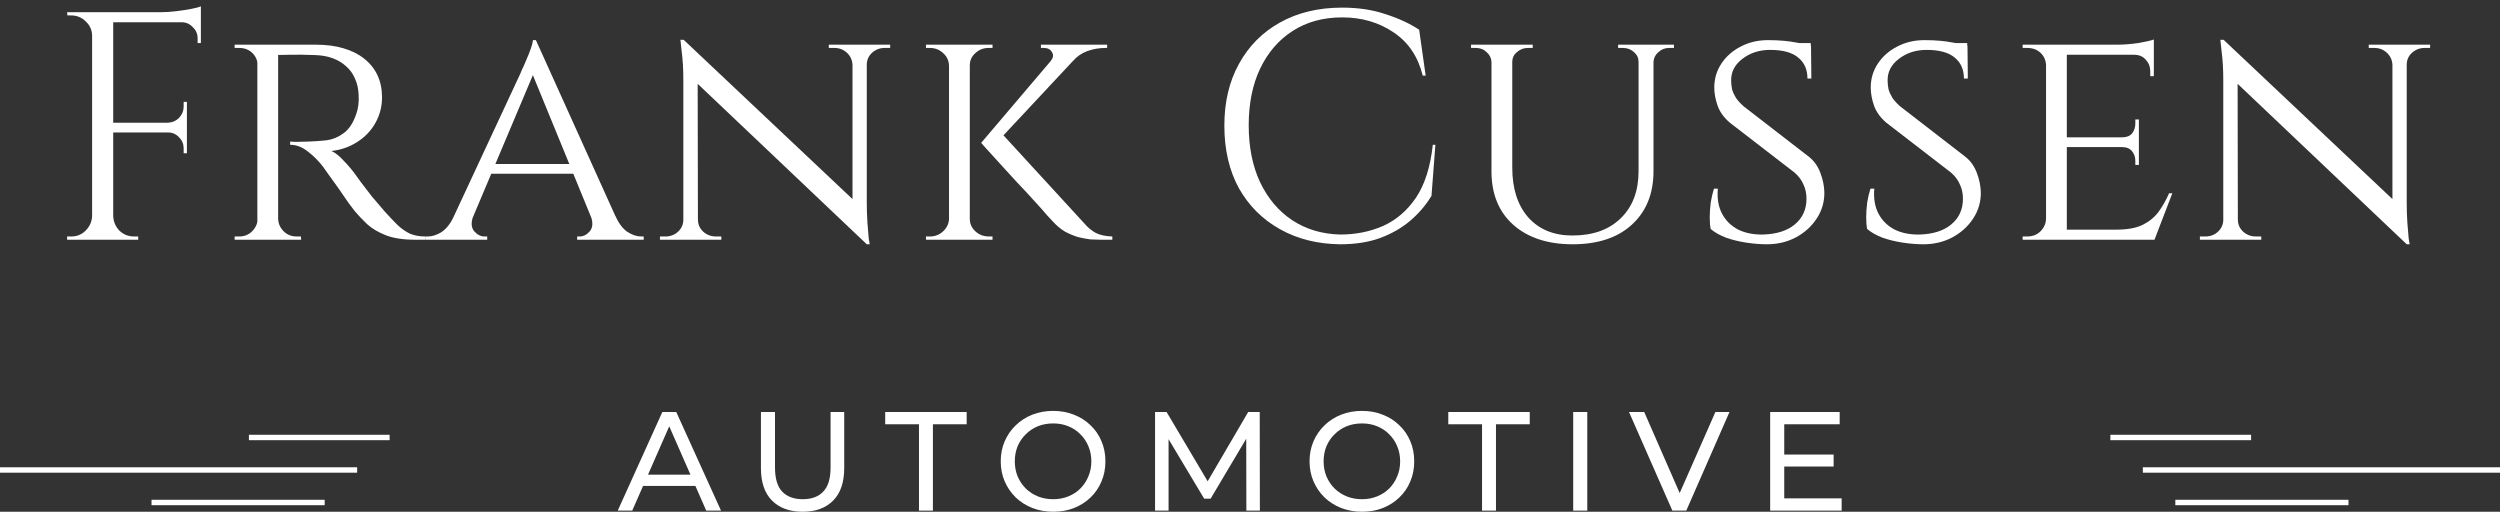 <svg width="298" height="61" viewBox="0 0 298 61" fill="none" xmlns="http://www.w3.org/2000/svg">
<rect x="0" y="0" width="298" height="61" fill="#333333" stroke="none"/>
<path d="M73.634 60.866L78.951 49.112H80.611L85.944 60.866H84.183L79.437 50.052H80.108L75.362 60.866H73.634ZM75.898 57.927L76.351 56.584H82.959L83.445 57.927H75.898Z" fill="white"/>
<path d="M95.667 61C94.124 61 92.911 60.558 92.028 59.673C91.145 58.789 90.703 57.496 90.703 55.795V49.112H92.38V55.728C92.38 57.037 92.665 57.994 93.235 58.599C93.817 59.203 94.633 59.506 95.684 59.506C96.746 59.506 97.562 59.203 98.132 58.599C98.714 57.994 99.004 57.037 99.004 55.728V49.112H100.631V55.795C100.631 57.496 100.19 58.789 99.306 59.673C98.434 60.558 97.221 61 95.667 61Z" fill="white"/>
<path d="M109.542 60.866V50.573H105.517V49.112H115.227V50.573H111.202V60.866H109.542Z" fill="white"/>
<path d="M125.543 61C124.649 61 123.816 60.849 123.045 60.547C122.284 60.244 121.625 59.825 121.066 59.287C120.507 58.739 120.071 58.101 119.758 57.373C119.444 56.646 119.288 55.851 119.288 54.989C119.288 54.127 119.444 53.332 119.758 52.605C120.071 51.877 120.507 51.245 121.066 50.707C121.625 50.159 122.284 49.733 123.045 49.431C123.805 49.129 124.638 48.978 125.543 48.978C126.438 48.978 127.26 49.129 128.009 49.431C128.769 49.722 129.429 50.142 129.988 50.69C130.558 51.228 130.994 51.86 131.296 52.588C131.609 53.315 131.765 54.116 131.765 54.989C131.765 55.862 131.609 56.662 131.296 57.39C130.994 58.118 130.558 58.756 129.988 59.304C129.429 59.841 128.769 60.261 128.009 60.563C127.26 60.855 126.438 61 125.543 61ZM125.543 59.506C126.192 59.506 126.79 59.394 127.338 59.17C127.897 58.946 128.378 58.633 128.78 58.23C129.194 57.815 129.512 57.334 129.736 56.785C129.971 56.237 130.088 55.638 130.088 54.989C130.088 54.34 129.971 53.741 129.736 53.192C129.512 52.644 129.194 52.168 128.78 51.765C128.378 51.351 127.897 51.032 127.338 50.808C126.79 50.584 126.192 50.472 125.543 50.472C124.884 50.472 124.274 50.584 123.715 50.808C123.168 51.032 122.687 51.351 122.273 51.765C121.859 52.168 121.535 52.644 121.3 53.192C121.077 53.741 120.965 54.34 120.965 54.989C120.965 55.638 121.077 56.237 121.3 56.785C121.535 57.334 121.859 57.815 122.273 58.23C122.687 58.633 123.168 58.946 123.715 59.17C124.274 59.394 124.884 59.506 125.543 59.506Z" fill="white"/>
<path d="M137.683 60.866V49.112H139.058L144.324 57.994H143.586L148.785 49.112H150.16L150.177 60.866H148.567L148.55 51.648H148.936L144.307 59.438H143.536L138.873 51.648H139.293V60.866H137.683Z" fill="white"/>
<path d="M162.353 61C161.459 61 160.626 60.849 159.855 60.547C159.094 60.244 158.435 59.825 157.876 59.287C157.317 58.739 156.881 58.101 156.568 57.373C156.255 56.646 156.098 55.851 156.098 54.989C156.098 54.127 156.255 53.332 156.568 52.605C156.881 51.877 157.317 51.245 157.876 50.707C158.435 50.159 159.094 49.733 159.855 49.431C160.615 49.129 161.448 48.978 162.353 48.978C163.248 48.978 164.07 49.129 164.819 49.431C165.579 49.722 166.239 50.142 166.798 50.69C167.368 51.228 167.804 51.86 168.106 52.588C168.419 53.315 168.575 54.116 168.575 54.989C168.575 55.862 168.419 56.662 168.106 57.39C167.804 58.118 167.368 58.756 166.798 59.304C166.239 59.841 165.579 60.261 164.819 60.563C164.07 60.855 163.248 61 162.353 61ZM162.353 59.506C163.002 59.506 163.6 59.394 164.148 59.17C164.707 58.946 165.188 58.633 165.59 58.23C166.004 57.815 166.322 57.334 166.546 56.785C166.781 56.237 166.898 55.638 166.898 54.989C166.898 54.34 166.781 53.741 166.546 53.192C166.322 52.644 166.004 52.168 165.59 51.765C165.188 51.351 164.707 51.032 164.148 50.808C163.6 50.584 163.002 50.472 162.353 50.472C161.694 50.472 161.084 50.584 160.525 50.808C159.978 51.032 159.497 51.351 159.083 51.765C158.669 52.168 158.345 52.644 158.11 53.192C157.887 53.741 157.775 54.34 157.775 54.989C157.775 55.638 157.887 56.237 158.11 56.785C158.345 57.334 158.669 57.815 159.083 58.23C159.497 58.633 159.978 58.946 160.525 59.17C161.084 59.394 161.694 59.506 162.353 59.506Z" fill="white"/>
<path d="M176.66 60.866V50.573H172.635V49.112H182.345V50.573H178.32V60.866H176.66Z" fill="white"/>
<path d="M187.526 60.866V49.112H189.203V60.866H187.526Z" fill="white"/>
<path d="M199.345 60.866L194.179 49.112H195.991L200.737 59.959H199.697L204.476 49.112H206.154L201.005 60.866H199.345Z" fill="white"/>
<path d="M212.531 54.183H218.568V55.61H212.531V54.183ZM212.682 59.405H219.524V60.866H211.005V49.112H219.289V50.573H212.682V59.405Z" fill="white"/>
<path fill-rule="evenodd" clip-rule="evenodd" d="M29.671 51.825H46.442V52.47H29.671V51.825ZM0 55.699H42.571V56.345H0V55.699ZM38.701 59.574H18.061V60.22H38.701V59.574Z" fill="white"/>
<path fill-rule="evenodd" clip-rule="evenodd" d="M268.329 51.825H251.558V52.47H268.329V51.825ZM298 55.699H255.429V56.345H298V55.699ZM259.299 59.574H279.939V60.22H259.299V59.574Z" fill="white"/>
<path d="M13.494 1.452V28.576H10.979V1.452H13.494ZM22.279 14.626V15.789H13.378V14.626H22.279ZM23.944 1.452V2.653H13.378V1.452H23.944ZM22.279 15.711V18.269H21.892V17.687C21.892 17.171 21.712 16.732 21.351 16.37C20.989 15.982 20.551 15.789 20.035 15.789V15.711H22.279ZM22.279 12.146V14.704H20.035V14.626C20.551 14.6 20.989 14.407 21.351 14.045C21.712 13.658 21.892 13.206 21.892 12.689V12.146H22.279ZM23.944 2.537V5.133H23.556V4.552C23.556 4.035 23.363 3.596 22.976 3.234C22.615 2.847 22.176 2.653 21.66 2.653V2.537H23.944ZM23.944 0.754V1.878L19.222 1.452C19.79 1.452 20.383 1.413 21.002 1.336C21.647 1.258 22.241 1.168 22.782 1.064C23.324 0.961 23.711 0.858 23.944 0.754ZM11.095 25.747V28.576H7.999V28.188C7.999 28.188 8.076 28.188 8.231 28.188C8.411 28.188 8.502 28.188 8.502 28.188C9.172 28.188 9.74 27.956 10.204 27.491C10.695 27 10.953 26.419 10.979 25.747H11.095ZM11.095 4.281H10.979C10.979 3.609 10.733 3.041 10.243 2.576C9.753 2.085 9.172 1.839 8.502 1.839C8.502 1.839 8.424 1.839 8.269 1.839C8.115 1.839 8.037 1.839 8.037 1.839L7.999 1.452H11.095V4.281ZM13.378 25.747H13.494C13.52 26.419 13.765 27 14.229 27.491C14.72 27.956 15.3 28.188 15.971 28.188C15.971 28.188 16.048 28.188 16.203 28.188C16.358 28.188 16.448 28.188 16.474 28.188V28.576H13.378V25.747Z" fill="white"/>
<path d="M32.689 5.327H37.681C38.894 5.327 39.978 5.469 40.932 5.753C41.913 6.037 42.739 6.45 43.409 6.993C44.106 7.535 44.635 8.194 44.996 8.969C45.357 9.744 45.538 10.622 45.538 11.604C45.538 12.689 45.28 13.696 44.764 14.626C44.248 15.556 43.525 16.318 42.597 16.912C41.694 17.506 40.661 17.868 39.501 17.997C39.939 18.178 40.442 18.579 41.01 19.198C41.603 19.819 42.106 20.426 42.519 21.02C42.519 21.02 42.687 21.252 43.022 21.717C43.358 22.156 43.783 22.712 44.299 23.383C44.841 24.029 45.37 24.649 45.886 25.243C46.428 25.837 46.918 26.354 47.357 26.793C47.821 27.232 48.312 27.581 48.828 27.839C49.369 28.072 49.989 28.188 50.685 28.188V28.576H49.485C48.066 28.576 46.892 28.395 45.964 28.033C45.061 27.672 44.325 27.232 43.758 26.716C43.19 26.173 42.7 25.657 42.287 25.166C42.184 25.037 41.939 24.714 41.552 24.197C41.19 23.655 40.791 23.073 40.352 22.453C39.913 21.833 39.513 21.278 39.152 20.787C38.791 20.271 38.572 19.961 38.494 19.857C37.978 19.186 37.385 18.591 36.714 18.075C36.043 17.532 35.334 17.261 34.585 17.261V16.874C34.585 16.874 34.792 16.887 35.205 16.912C35.617 16.912 36.146 16.899 36.791 16.874C37.514 16.848 38.236 16.796 38.959 16.719C39.681 16.615 40.352 16.331 40.971 15.866C41.616 15.401 42.119 14.626 42.48 13.541C42.584 13.257 42.661 12.921 42.713 12.534C42.764 12.146 42.777 11.746 42.751 11.333C42.726 10.609 42.584 9.964 42.326 9.395C42.093 8.827 41.745 8.336 41.281 7.923C40.842 7.51 40.313 7.187 39.694 6.954C39.075 6.722 38.378 6.593 37.604 6.567C36.392 6.515 35.334 6.502 34.431 6.528C33.528 6.554 33.076 6.554 33.076 6.528C33.076 6.502 33.037 6.399 32.96 6.218C32.908 6.011 32.844 5.818 32.767 5.637C32.715 5.43 32.689 5.327 32.689 5.327ZM33.154 5.327V28.576H30.677V5.327H33.154ZM30.793 26.096L31.257 28.576H27.968V28.188C27.968 28.188 28.058 28.188 28.238 28.188C28.419 28.188 28.509 28.188 28.509 28.188C29.128 28.188 29.645 27.981 30.057 27.568C30.47 27.155 30.689 26.664 30.715 26.096H30.793ZM30.793 7.768H30.715C30.689 7.174 30.47 6.683 30.057 6.295C29.645 5.908 29.128 5.714 28.509 5.714C28.509 5.714 28.419 5.714 28.238 5.714C28.058 5.714 27.968 5.714 27.968 5.714V5.327H31.257L30.793 7.768ZM33.037 26.096H33.154C33.179 26.664 33.399 27.155 33.811 27.568C34.224 27.981 34.74 28.188 35.359 28.188C35.359 28.188 35.437 28.188 35.592 28.188C35.772 28.188 35.863 28.188 35.863 28.188L35.901 28.576H32.573L33.037 26.096Z" fill="white"/>
<path d="M63.88 4.784L74.523 28.343H71.466L63.223 8.233L63.88 4.784ZM56.411 25.747C56.127 26.522 56.166 27.129 56.527 27.568C56.889 27.981 57.301 28.188 57.766 28.188H58.075V28.576H50.683V28.188C50.683 28.188 50.735 28.188 50.838 28.188C50.941 28.188 50.993 28.188 50.993 28.188C51.535 28.188 52.09 28.007 52.657 27.646C53.225 27.258 53.715 26.625 54.128 25.747H56.411ZM63.88 4.784L64.151 7.458L55.289 28.459H52.851L62.023 8.775C62.023 8.775 62.087 8.62 62.216 8.31C62.371 8 62.539 7.626 62.719 7.187C62.926 6.722 63.106 6.27 63.261 5.83C63.416 5.391 63.506 5.043 63.532 4.784H63.88ZM68.447 19.547V20.71H58.191V19.547H68.447ZM70.421 25.747H73.362C73.749 26.625 74.227 27.258 74.794 27.646C75.362 28.007 75.904 28.188 76.42 28.188C76.42 28.188 76.471 28.188 76.575 28.188C76.678 28.188 76.729 28.188 76.729 28.188V28.576H68.796V28.188H69.105C69.544 28.188 69.944 27.981 70.305 27.568C70.666 27.129 70.705 26.522 70.421 25.747Z" fill="white"/>
<path d="M81.493 4.746L102.933 24.972L103.32 29.118L81.88 8.775L81.493 4.746ZM81.57 26.173V28.576H78.668V28.188C78.668 28.188 78.771 28.188 78.977 28.188C79.21 28.188 79.326 28.188 79.326 28.188C79.919 28.188 80.422 27.994 80.835 27.607C81.248 27.219 81.454 26.741 81.454 26.173H81.57ZM83.196 26.173C83.196 26.741 83.402 27.219 83.815 27.607C84.254 27.994 84.757 28.188 85.324 28.188C85.324 28.188 85.427 28.188 85.634 28.188C85.866 28.188 85.982 28.188 85.982 28.188V28.576H83.08V26.173H83.196ZM81.493 4.746L83.157 6.915L83.196 28.576H81.454V9.589C81.454 8.272 81.39 7.135 81.261 6.179C81.157 5.223 81.106 4.746 81.106 4.746H81.493ZM103.32 5.327V24.158C103.32 24.985 103.346 25.786 103.398 26.561C103.449 27.31 103.501 27.93 103.553 28.421C103.63 28.886 103.669 29.118 103.669 29.118H103.32L101.618 27.064V5.327H103.32ZM103.204 7.729V5.327H106.107V5.714C106.107 5.714 105.991 5.714 105.759 5.714C105.552 5.714 105.449 5.714 105.449 5.714C104.881 5.714 104.378 5.908 103.94 6.295C103.527 6.683 103.32 7.161 103.32 7.729H103.204ZM101.618 7.729C101.592 7.161 101.372 6.683 100.96 6.295C100.547 5.908 100.044 5.714 99.45 5.714C99.45 5.714 99.334 5.714 99.102 5.714C98.896 5.714 98.792 5.714 98.792 5.714V5.327H101.695V7.729H101.618Z" fill="white"/>
<path d="M119.122 15.595L129.223 26.599C129.662 27.116 130.126 27.504 130.616 27.762C131.107 28.02 131.764 28.162 132.59 28.188V28.576H131.158C130.849 28.576 130.462 28.563 129.997 28.537C129.559 28.485 129.068 28.395 128.526 28.266C128.01 28.111 127.482 27.891 126.94 27.607C126.424 27.297 125.933 26.884 125.469 26.367C125.469 26.367 125.263 26.147 124.85 25.708C124.463 25.243 123.947 24.662 123.302 23.965C122.657 23.241 121.96 22.492 121.212 21.717C120.49 20.916 119.806 20.167 119.161 19.47C118.516 18.747 117.987 18.165 117.574 17.726C117.161 17.261 116.955 17.029 116.955 17.029L119.122 15.595ZM129.455 5.598L118.774 17.029H116.955L126.669 5.598H129.455ZM131.971 5.327V5.714H131.816C131.016 5.714 130.268 5.843 129.571 6.102C128.901 6.36 128.346 6.747 127.907 7.264L125.276 7.225C125.559 6.864 125.598 6.528 125.392 6.218C125.211 5.882 124.889 5.714 124.424 5.714H124.076V5.327H131.971ZM115.6 5.327V28.576H113.123V5.327H115.6ZM113.201 26.096V28.576H110.376V28.188C110.376 28.188 110.453 28.188 110.608 28.188C110.763 28.188 110.84 28.188 110.84 28.188C111.459 28.188 111.988 27.981 112.427 27.568C112.865 27.155 113.098 26.664 113.123 26.096H113.201ZM115.484 26.096H115.6C115.6 26.664 115.82 27.155 116.258 27.568C116.697 27.981 117.239 28.188 117.884 28.188C117.884 28.188 117.948 28.188 118.077 28.188C118.232 28.188 118.309 28.188 118.309 28.188V28.576H115.484V26.096ZM115.484 7.807V5.327H118.309V5.714C118.309 5.714 118.232 5.714 118.077 5.714C117.948 5.714 117.871 5.714 117.845 5.714C117.226 5.714 116.697 5.921 116.258 6.334C115.82 6.722 115.6 7.212 115.6 7.807H115.484ZM113.201 7.807H113.123C113.098 7.212 112.865 6.722 112.427 6.334C111.988 5.921 111.459 5.714 110.84 5.714C110.84 5.714 110.763 5.714 110.608 5.714C110.453 5.714 110.376 5.714 110.376 5.714V5.327H113.201V7.807Z" fill="white"/>
<path d="M171.099 17.261L170.634 23.345C169.964 24.455 169.112 25.45 168.08 26.328C167.074 27.181 165.874 27.865 164.481 28.382C163.113 28.873 161.54 29.118 159.759 29.118C157.076 29.092 154.689 28.498 152.6 27.336C150.51 26.173 148.871 24.546 147.685 22.453C146.523 20.335 145.943 17.842 145.943 14.975C145.943 12.159 146.523 9.705 147.685 7.613C148.846 5.495 150.471 3.854 152.561 2.692C154.677 1.504 157.153 0.909 159.992 0.909C161.901 0.909 163.617 1.168 165.139 1.684C166.687 2.175 168.029 2.795 169.164 3.544L169.938 9.008H169.589C169.022 6.735 167.861 5.017 166.106 3.854C164.352 2.666 162.314 2.072 159.992 2.072C157.721 2.072 155.747 2.614 154.07 3.699C152.419 4.758 151.129 6.257 150.2 8.194C149.297 10.106 148.846 12.353 148.846 14.936C148.846 17.52 149.297 19.78 150.2 21.717C151.129 23.655 152.406 25.166 154.032 26.251C155.683 27.336 157.592 27.904 159.759 27.956C161.591 27.956 163.281 27.62 164.829 26.948C166.403 26.251 167.719 25.127 168.777 23.577C169.835 22.001 170.505 19.896 170.789 17.261H171.099Z" fill="white"/>
<path d="M180.262 5.327V19.974C180.262 22.479 180.894 24.455 182.158 25.902C183.448 27.349 185.203 28.072 187.422 28.072C189.873 28.072 191.795 27.387 193.188 26.018C194.607 24.649 195.317 22.776 195.317 20.4V5.327H197.097V20.4C197.097 23.086 196.233 25.217 194.504 26.793C192.801 28.343 190.453 29.118 187.46 29.118C184.493 29.118 182.133 28.343 180.378 26.793C178.649 25.243 177.785 23.125 177.785 20.439V5.327H180.262ZM177.862 5.327V7.38H177.785C177.759 6.915 177.566 6.528 177.205 6.218C176.869 5.882 176.443 5.714 175.927 5.714C175.927 5.714 175.824 5.714 175.618 5.714C175.437 5.714 175.347 5.714 175.347 5.714V5.327H177.862ZM182.7 5.327V5.714C182.7 5.714 182.597 5.714 182.391 5.714C182.21 5.714 182.12 5.714 182.12 5.714C181.629 5.714 181.191 5.882 180.804 6.218C180.443 6.528 180.262 6.915 180.262 7.38H180.185V5.327H182.7ZM195.394 5.327V7.38H195.317C195.317 6.915 195.136 6.528 194.775 6.218C194.414 5.882 193.975 5.714 193.459 5.714C193.459 5.714 193.356 5.714 193.149 5.714C192.969 5.714 192.879 5.714 192.879 5.714V5.327H195.394ZM199.535 5.327V5.714C199.535 5.714 199.432 5.714 199.226 5.714C199.045 5.714 198.955 5.714 198.955 5.714C198.464 5.714 198.039 5.882 197.678 6.218C197.316 6.528 197.123 6.915 197.097 7.38H197.02V5.327H199.535Z" fill="white"/>
<path d="M210.727 4.784C211.45 4.784 212.082 4.81 212.624 4.862C213.166 4.913 213.63 4.978 214.017 5.055C214.43 5.107 214.778 5.185 215.062 5.288C215.372 5.365 215.643 5.443 215.875 5.52L215.913 9.357H215.449C215.449 8.297 215.088 7.471 214.365 6.877C213.643 6.257 212.521 5.947 210.998 5.947C209.708 5.947 208.599 6.308 207.67 7.032C206.767 7.729 206.328 8.594 206.354 9.628C206.354 9.964 206.393 10.312 206.47 10.674C206.573 11.01 206.728 11.346 206.935 11.681C207.167 12.017 207.477 12.353 207.864 12.689L215.681 18.734C216.275 19.224 216.713 19.857 216.997 20.632C217.281 21.381 217.436 22.131 217.461 22.88C217.487 24.016 217.191 25.062 216.571 26.018C215.952 26.974 215.114 27.736 214.056 28.304C213.024 28.847 211.876 29.118 210.611 29.118C209.863 29.118 209.05 29.053 208.173 28.924C207.322 28.795 206.522 28.601 205.774 28.343C205.025 28.059 204.406 27.71 203.916 27.297C203.839 26.935 203.8 26.483 203.8 25.941C203.8 25.372 203.839 24.778 203.916 24.158C204.019 23.538 204.148 22.983 204.303 22.492H204.767C204.664 23.655 204.832 24.649 205.271 25.476C205.709 26.302 206.354 26.935 207.206 27.374C208.057 27.788 209.05 27.981 210.186 27.956C211.785 27.904 213.037 27.504 213.94 26.754C214.868 25.98 215.333 24.959 215.333 23.693C215.333 23.073 215.217 22.518 214.985 22.027C214.778 21.511 214.43 21.033 213.94 20.593L206.199 14.626C205.477 14.006 204.987 13.322 204.729 12.573C204.471 11.823 204.342 11.113 204.342 10.441C204.342 9.382 204.626 8.427 205.193 7.574C205.761 6.722 206.522 6.05 207.477 5.559C208.457 5.043 209.541 4.784 210.727 4.784ZM215.836 5.133L215.875 5.83H213.127V5.133H215.836Z" fill="white"/>
<path d="M229.378 4.784C230.101 4.784 230.733 4.81 231.274 4.862C231.816 4.913 232.281 4.978 232.668 5.055C233.081 5.107 233.429 5.185 233.713 5.288C234.022 5.365 234.293 5.443 234.525 5.52L234.564 9.357H234.1C234.1 8.297 233.738 7.471 233.016 6.877C232.294 6.257 231.171 5.947 229.649 5.947C228.359 5.947 227.25 6.308 226.321 7.032C225.418 7.729 224.979 8.594 225.005 9.628C225.005 9.964 225.044 10.312 225.121 10.674C225.224 11.01 225.379 11.346 225.585 11.681C225.818 12.017 226.127 12.353 226.514 12.689L234.332 18.734C234.925 19.224 235.364 19.857 235.648 20.632C235.932 21.381 236.086 22.131 236.112 22.88C236.138 24.016 235.841 25.062 235.222 26.018C234.603 26.974 233.764 27.736 232.706 28.304C231.674 28.847 230.526 29.118 229.262 29.118C228.514 29.118 227.701 29.053 226.824 28.924C225.972 28.795 225.173 28.601 224.424 28.343C223.676 28.059 223.057 27.71 222.567 27.297C222.489 26.935 222.451 26.483 222.451 25.941C222.451 25.372 222.489 24.778 222.567 24.158C222.67 23.538 222.799 22.983 222.954 22.492H223.418C223.315 23.655 223.483 24.649 223.921 25.476C224.36 26.302 225.005 26.935 225.856 27.374C226.708 27.788 227.701 27.981 228.836 27.956C230.436 27.904 231.687 27.504 232.59 26.754C233.519 25.98 233.984 24.959 233.984 23.693C233.984 23.073 233.867 22.518 233.635 22.027C233.429 21.511 233.081 21.033 232.59 20.593L224.85 14.626C224.128 14.006 223.637 13.322 223.379 12.573C223.121 11.823 222.992 11.113 222.992 10.441C222.992 9.382 223.276 8.427 223.844 7.574C224.411 6.722 225.173 6.05 226.127 5.559C227.108 5.043 228.191 4.784 229.378 4.784ZM234.487 5.133L234.525 5.83H231.778V5.133H234.487Z" fill="white"/>
<path d="M246.365 5.327V28.576H243.888V5.327H246.365ZM256.775 27.374L256.698 28.576H246.287V27.374H256.775ZM254.956 16.37V17.532H246.287V16.37H254.956ZM256.737 5.327V6.528H246.287V5.327H256.737ZM258.943 23.035L256.814 28.576H250.931L252.247 27.374C253.537 27.374 254.569 27.194 255.343 26.832C256.143 26.444 256.788 25.928 257.278 25.282C257.769 24.61 258.194 23.861 258.556 23.035H258.943ZM254.956 17.455V19.663H254.531V19.16C254.531 18.721 254.402 18.346 254.144 18.036C253.886 17.7 253.486 17.532 252.944 17.532V17.455H254.956ZM254.956 14.239V16.447H252.944V16.37C253.486 16.37 253.886 16.215 254.144 15.905C254.402 15.569 254.531 15.182 254.531 14.742V14.239H254.956ZM256.737 6.412V9.085H256.311V8.504C256.311 7.962 256.13 7.497 255.769 7.109C255.434 6.722 254.969 6.528 254.376 6.528V6.412H256.737ZM256.737 4.707V5.714L252.325 5.327C253.125 5.327 253.976 5.262 254.879 5.133C255.782 4.978 256.401 4.836 256.737 4.707ZM243.965 26.096L244.468 28.576H241.101V28.188C241.101 28.188 241.192 28.188 241.372 28.188C241.553 28.188 241.643 28.188 241.643 28.188C242.288 28.188 242.817 27.981 243.23 27.568C243.643 27.155 243.862 26.664 243.888 26.096H243.965ZM243.965 7.768H243.888C243.862 7.174 243.643 6.683 243.23 6.295C242.817 5.908 242.288 5.714 241.643 5.714C241.643 5.714 241.553 5.714 241.372 5.714C241.192 5.714 241.101 5.714 241.101 5.714V5.327H244.468L243.965 7.768Z" fill="white"/>
<path d="M265.053 4.746L286.494 24.972L286.881 29.118L265.441 8.775L265.053 4.746ZM265.131 26.173V28.576H262.228V28.188C262.228 28.188 262.332 28.188 262.538 28.188C262.77 28.188 262.886 28.188 262.886 28.188C263.48 28.188 263.983 27.994 264.396 27.607C264.808 27.219 265.015 26.741 265.015 26.173H265.131ZM266.756 26.173C266.756 26.741 266.963 27.219 267.376 27.607C267.814 27.994 268.317 28.188 268.885 28.188C268.885 28.188 268.988 28.188 269.195 28.188C269.427 28.188 269.543 28.188 269.543 28.188V28.576H266.64V26.173H266.756ZM265.053 4.746L266.718 6.915L266.756 28.576H265.015V9.589C265.015 8.272 264.95 7.135 264.821 6.179C264.718 5.223 264.666 4.746 264.666 4.746H265.053ZM286.881 5.327V24.158C286.881 24.985 286.907 25.786 286.958 26.561C287.01 27.31 287.062 27.93 287.113 28.421C287.191 28.886 287.229 29.118 287.229 29.118H286.881L285.178 27.064V5.327H286.881ZM286.765 7.729V5.327H289.668V5.714C289.668 5.714 289.551 5.714 289.319 5.714C289.113 5.714 289.01 5.714 289.01 5.714C288.442 5.714 287.939 5.908 287.5 6.295C287.087 6.683 286.881 7.161 286.881 7.729H286.765ZM285.178 7.729C285.152 7.161 284.933 6.683 284.52 6.295C284.107 5.908 283.604 5.714 283.011 5.714C283.011 5.714 282.895 5.714 282.663 5.714C282.456 5.714 282.353 5.714 282.353 5.714V5.327H285.256V7.729H285.178Z" fill="white"/>
</svg>
